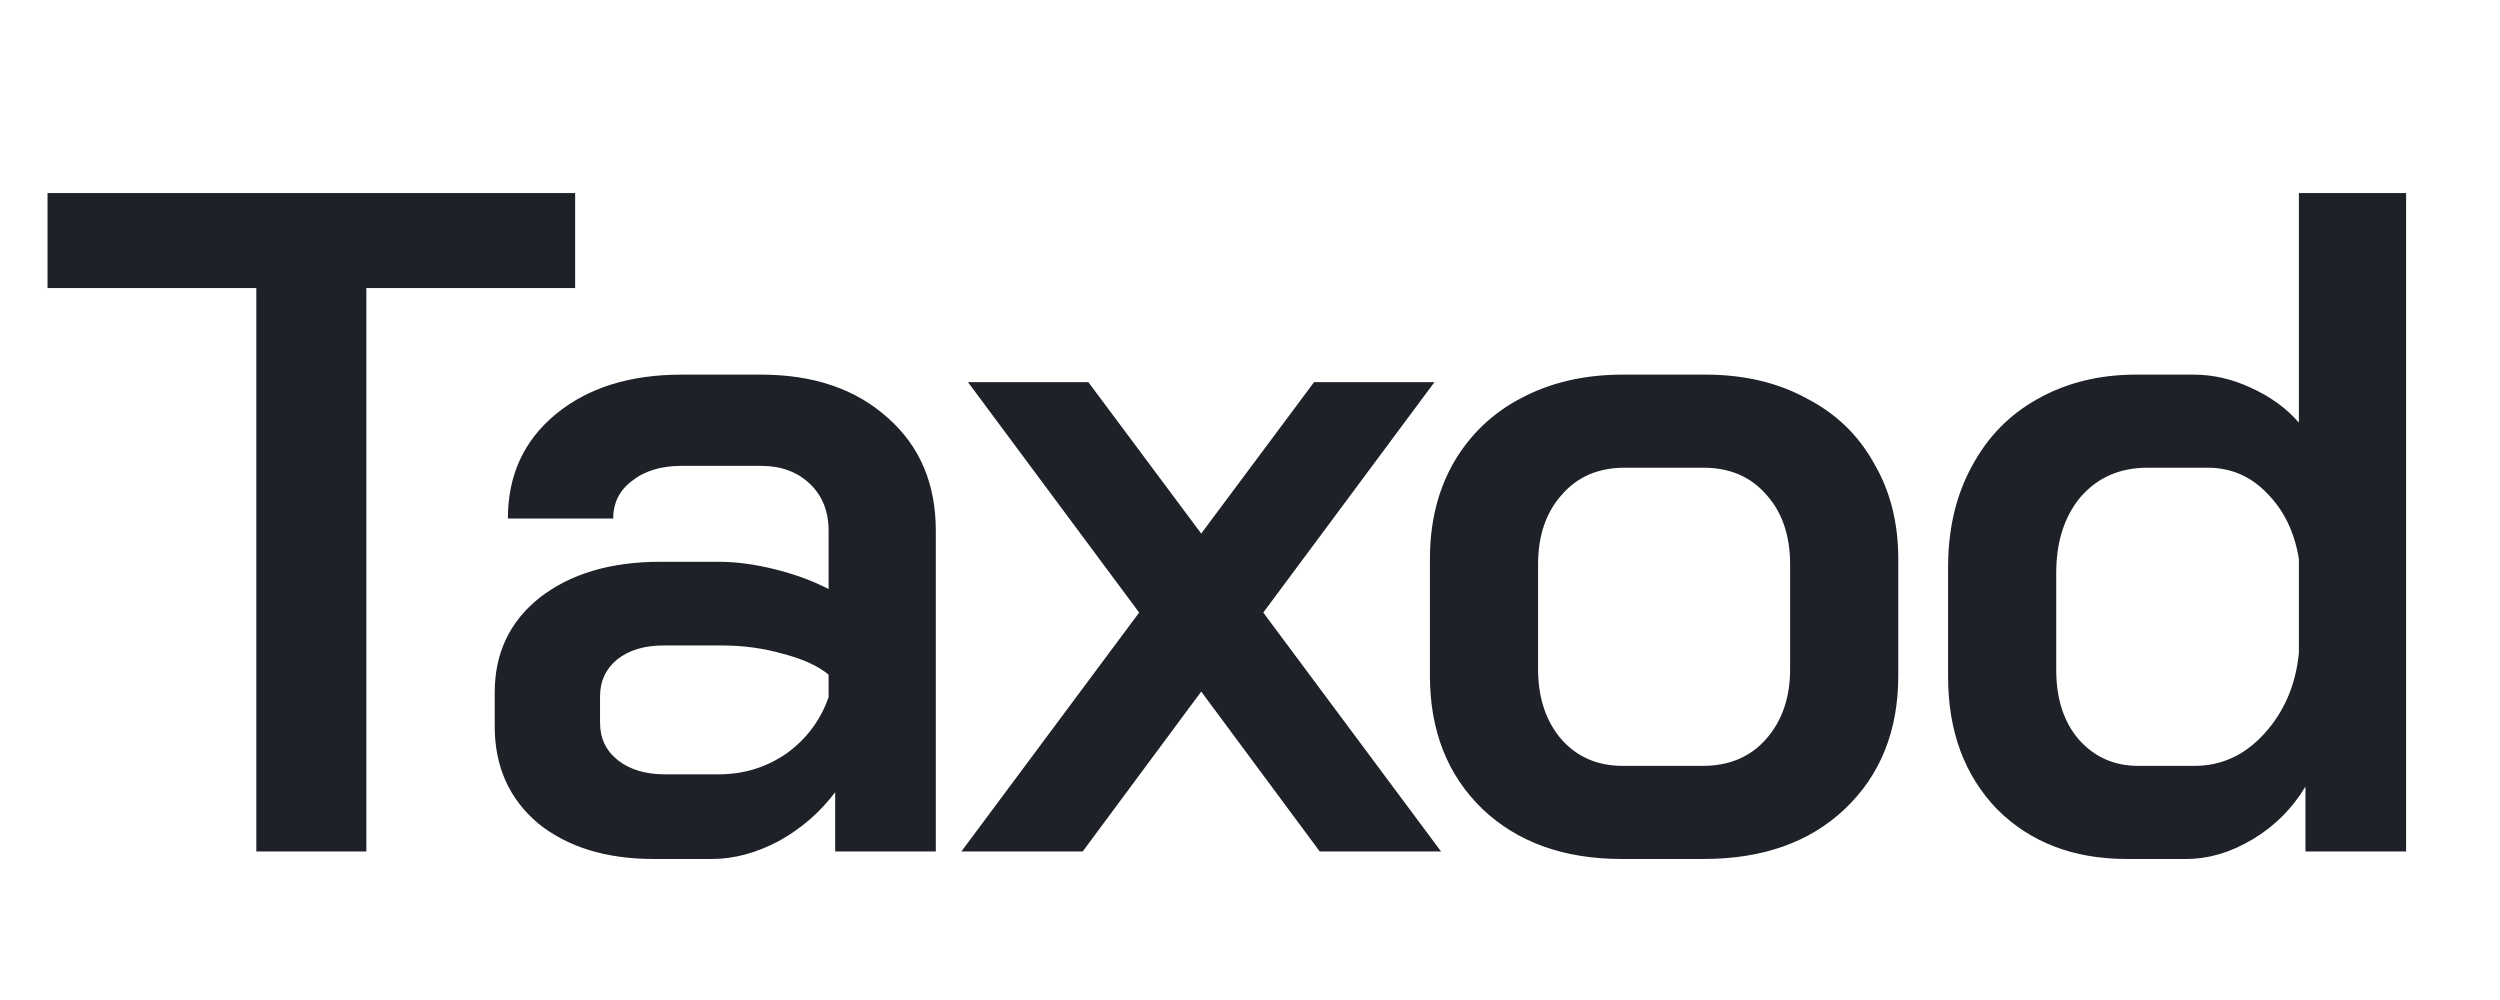 <svg width="380" height="152" viewBox="0 0 380 152" fill="none" xmlns="http://www.w3.org/2000/svg">
<path d="M38.961 43.79H7.225V29.351H87.423V43.79H55.687V129.421H38.961V43.79ZM99.356 130.565C92.113 130.565 86.251 128.754 81.772 125.132C77.388 121.415 75.196 116.507 75.196 110.408V105.261C75.196 99.257 77.483 94.444 82.058 90.823C86.728 87.201 92.827 85.39 100.356 85.39H109.22C111.888 85.39 114.747 85.771 117.797 86.534C120.847 87.296 123.563 88.297 125.946 89.536V80.673C125.946 77.718 124.993 75.335 123.087 73.525C121.181 71.714 118.703 70.809 115.653 70.809H103.644C100.499 70.809 97.974 71.571 96.068 73.096C94.162 74.525 93.209 76.432 93.209 78.814H77.197C77.197 72.238 79.628 66.949 84.488 62.946C89.349 58.943 95.734 56.942 103.644 56.942H115.653C123.658 56.942 130.091 59.134 134.952 63.518C139.813 67.806 142.243 73.525 142.243 80.673V129.421H126.946V120.415C124.659 123.464 121.8 125.942 118.369 127.848C114.938 129.659 111.555 130.565 108.219 130.565H99.356ZM109.22 117.698C113.032 117.698 116.463 116.65 119.513 114.553C122.562 112.361 124.707 109.502 125.946 105.976V102.545C124.326 101.211 122.038 100.162 119.084 99.4C116.129 98.542 113.032 98.113 109.792 98.113H100.785C97.926 98.113 95.591 98.828 93.78 100.258C92.065 101.687 91.207 103.546 91.207 105.833V109.836C91.207 112.218 92.113 114.125 93.923 115.554C95.734 116.984 98.117 117.698 101.071 117.698H109.22ZM173.149 93.11L147.131 58.085H165.43L182.585 81.102L199.739 58.085H218.038L192.02 93.11L219.039 129.421H200.597L182.585 105.118L164.572 129.421H146.131L173.149 93.11ZM246.51 130.565C237.742 130.565 230.689 128.039 225.352 122.988C220.015 117.841 217.347 111.075 217.347 102.688V84.961C217.347 79.434 218.538 74.573 220.92 70.38C223.398 66.091 226.829 62.803 231.213 60.516C235.693 58.133 240.839 56.942 246.653 56.942H259.233C265.046 56.942 270.145 58.133 274.529 60.516C279.009 62.803 282.44 66.091 284.822 70.38C287.3 74.573 288.539 79.434 288.539 84.961V102.688C288.539 111.075 285.823 117.841 280.391 122.988C275.053 128.039 267.906 130.565 258.947 130.565H246.51ZM258.804 116.412C262.807 116.412 266 115.078 268.382 112.409C270.86 109.645 272.099 106.071 272.099 101.687V85.819C272.099 81.435 270.908 77.909 268.525 75.24C266.142 72.476 262.95 71.094 258.947 71.094H246.939C242.936 71.094 239.743 72.476 237.361 75.24C234.978 77.909 233.787 81.435 233.787 85.819V101.687C233.787 106.071 234.978 109.645 237.361 112.409C239.743 115.078 242.841 116.412 246.653 116.412H258.804ZM323.269 130.565C315.168 130.565 308.592 128.039 303.541 122.988C298.585 117.841 296.107 111.122 296.107 102.831V86.248C296.107 80.434 297.298 75.336 299.681 70.951C302.063 66.472 305.399 63.041 309.688 60.659C314.072 58.181 319.075 56.942 324.698 56.942H333.419C336.373 56.942 339.28 57.609 342.139 58.943C345.093 60.277 347.524 62.041 349.43 64.233V29.351H365.727V129.421H350.43V119.557C348.429 122.893 345.761 125.561 342.425 127.562C339.089 129.564 335.706 130.565 332.275 130.565H323.269ZM333.562 116.412C337.66 116.412 341.186 114.792 344.14 111.551C347.19 108.216 348.953 104.118 349.43 99.257V84.961C348.763 80.863 347.142 77.528 344.569 74.954C342.091 72.381 339.089 71.094 335.563 71.094H326.414C322.22 71.094 318.837 72.572 316.264 75.526C313.786 78.481 312.547 82.34 312.547 87.106V101.83C312.547 106.214 313.691 109.741 315.978 112.409C318.36 115.078 321.363 116.412 324.984 116.412H333.562Z" fill="#1E2228"/>
</svg>
